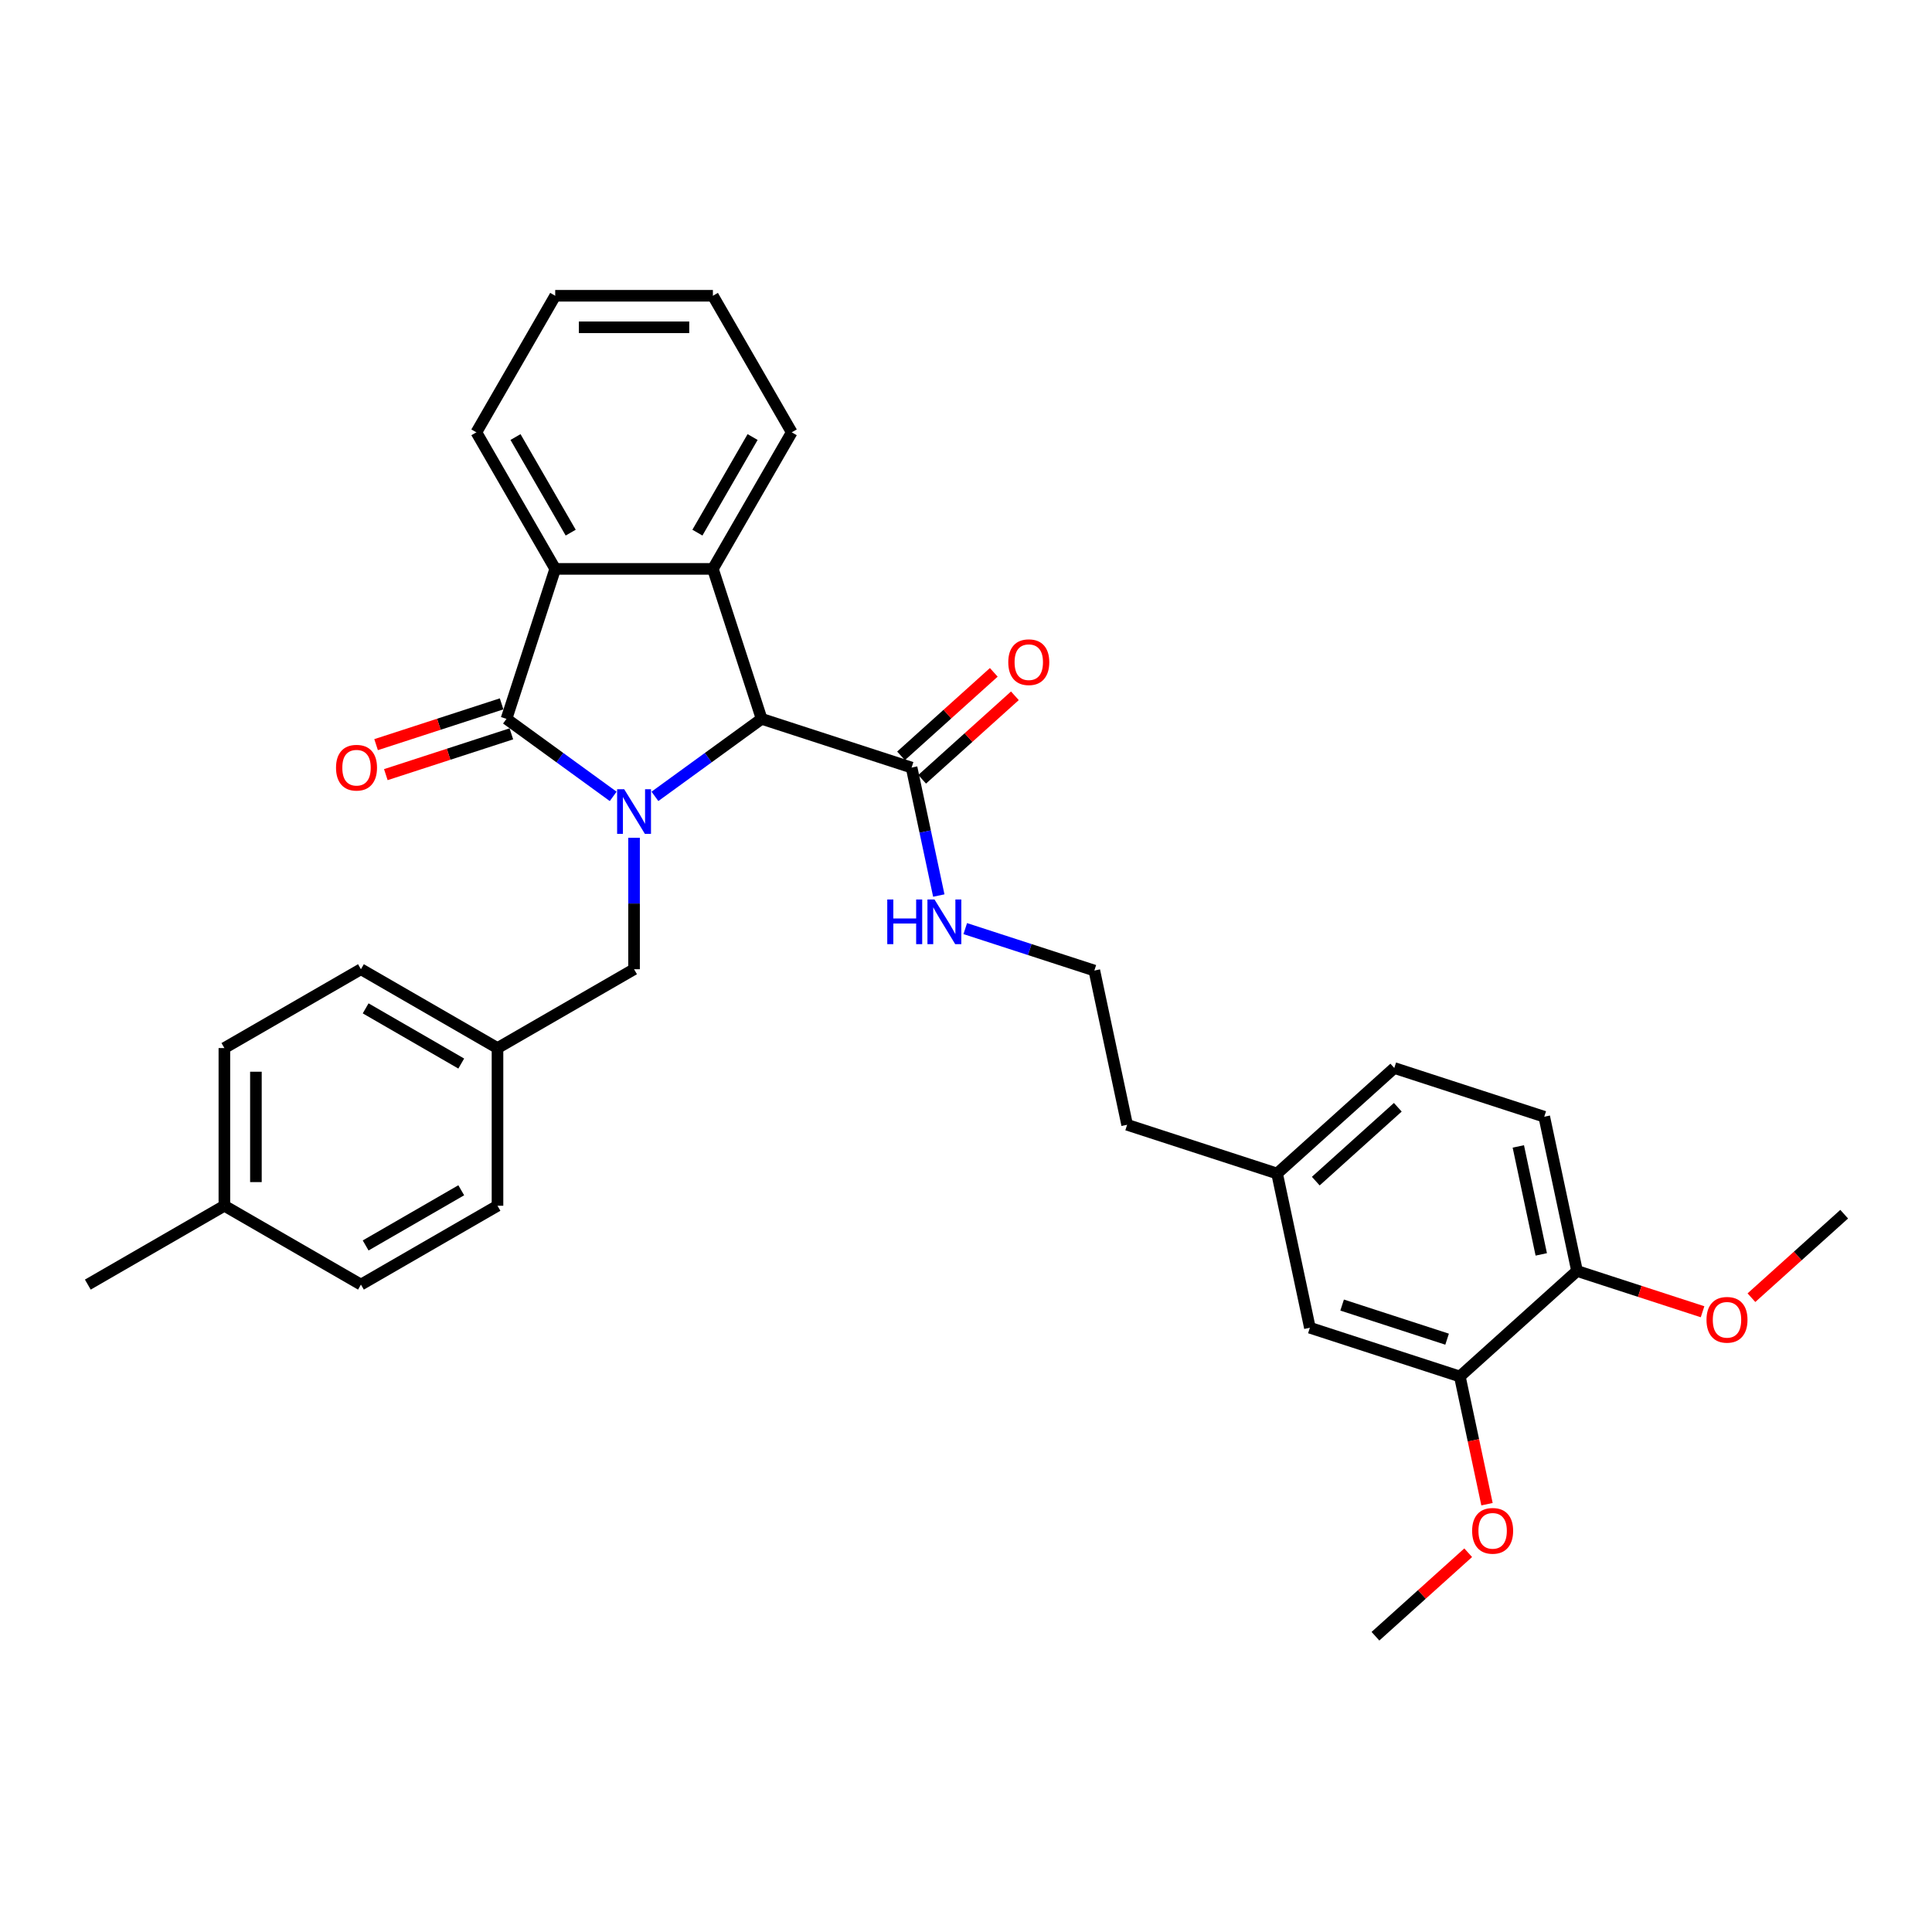 <?xml version='1.0' encoding='iso-8859-1'?>
<svg version='1.1' baseProfile='full'
              xmlns='http://www.w3.org/2000/svg'
                      xmlns:rdkit='http://www.rdkit.org/xml'
                      xmlns:xlink='http://www.w3.org/1999/xlink'
                  xml:space='preserve'
width='1000px' height='1000px' viewBox='0 0 1000 1000'>
<!-- END OF HEADER -->
<rect style='opacity:1.0;fill:#FFFFFF;stroke:none' width='1000' height='1000' x='0' y='0'> </rect>
<path class='bond-0' d='M 317.38,412.2 L 289.768,392.139' style='fill:none;fill-rule:evenodd;stroke:#0000FF;stroke-width:6px;stroke-linecap:butt;stroke-linejoin:miter;stroke-opacity:1' />
<path class='bond-0' d='M 289.768,392.139 L 262.156,372.077' style='fill:none;fill-rule:evenodd;stroke:#000000;stroke-width:6px;stroke-linecap:butt;stroke-linejoin:miter;stroke-opacity:1' />
<path class='bond-1' d='M 338.992,412.2 L 366.604,392.139' style='fill:none;fill-rule:evenodd;stroke:#0000FF;stroke-width:6px;stroke-linecap:butt;stroke-linejoin:miter;stroke-opacity:1' />
<path class='bond-1' d='M 366.604,392.139 L 394.216,372.077' style='fill:none;fill-rule:evenodd;stroke:#000000;stroke-width:6px;stroke-linecap:butt;stroke-linejoin:miter;stroke-opacity:1' />
<path class='bond-5' d='M 328.186,433.649 L 328.186,467.659' style='fill:none;fill-rule:evenodd;stroke:#0000FF;stroke-width:6px;stroke-linecap:butt;stroke-linejoin:miter;stroke-opacity:1' />
<path class='bond-5' d='M 328.186,467.659 L 328.186,501.669' style='fill:none;fill-rule:evenodd;stroke:#000000;stroke-width:6px;stroke-linecap:butt;stroke-linejoin:miter;stroke-opacity:1' />
<path class='bond-3' d='M 262.156,372.077 L 287.377,294.455' style='fill:none;fill-rule:evenodd;stroke:#000000;stroke-width:6px;stroke-linecap:butt;stroke-linejoin:miter;stroke-opacity:1' />
<path class='bond-7' d='M 259.634,364.315 L 227.148,374.871' style='fill:none;fill-rule:evenodd;stroke:#000000;stroke-width:6px;stroke-linecap:butt;stroke-linejoin:miter;stroke-opacity:1' />
<path class='bond-7' d='M 227.148,374.871 L 194.662,385.426' style='fill:none;fill-rule:evenodd;stroke:#FF0000;stroke-width:6px;stroke-linecap:butt;stroke-linejoin:miter;stroke-opacity:1' />
<path class='bond-7' d='M 264.678,379.84 L 232.192,390.395' style='fill:none;fill-rule:evenodd;stroke:#000000;stroke-width:6px;stroke-linecap:butt;stroke-linejoin:miter;stroke-opacity:1' />
<path class='bond-7' d='M 232.192,390.395 L 199.706,400.951' style='fill:none;fill-rule:evenodd;stroke:#FF0000;stroke-width:6px;stroke-linecap:butt;stroke-linejoin:miter;stroke-opacity:1' />
<path class='bond-2' d='M 394.216,372.077 L 368.995,294.455' style='fill:none;fill-rule:evenodd;stroke:#000000;stroke-width:6px;stroke-linecap:butt;stroke-linejoin:miter;stroke-opacity:1' />
<path class='bond-4' d='M 394.216,372.077 L 471.839,397.299' style='fill:none;fill-rule:evenodd;stroke:#000000;stroke-width:6px;stroke-linecap:butt;stroke-linejoin:miter;stroke-opacity:1' />
<path class='bond-15' d='M 368.995,294.455 L 409.804,223.772' style='fill:none;fill-rule:evenodd;stroke:#000000;stroke-width:6px;stroke-linecap:butt;stroke-linejoin:miter;stroke-opacity:1' />
<path class='bond-15' d='M 360.98,275.69 L 389.546,226.212' style='fill:none;fill-rule:evenodd;stroke:#000000;stroke-width:6px;stroke-linecap:butt;stroke-linejoin:miter;stroke-opacity:1' />
<path class='bond-32' d='M 368.995,294.455 L 287.377,294.455' style='fill:none;fill-rule:evenodd;stroke:#000000;stroke-width:6px;stroke-linecap:butt;stroke-linejoin:miter;stroke-opacity:1' />
<path class='bond-19' d='M 287.377,294.455 L 246.568,223.772' style='fill:none;fill-rule:evenodd;stroke:#000000;stroke-width:6px;stroke-linecap:butt;stroke-linejoin:miter;stroke-opacity:1' />
<path class='bond-19' d='M 295.392,275.69 L 266.826,226.212' style='fill:none;fill-rule:evenodd;stroke:#000000;stroke-width:6px;stroke-linecap:butt;stroke-linejoin:miter;stroke-opacity:1' />
<path class='bond-9' d='M 477.3,403.364 L 501.302,381.753' style='fill:none;fill-rule:evenodd;stroke:#000000;stroke-width:6px;stroke-linecap:butt;stroke-linejoin:miter;stroke-opacity:1' />
<path class='bond-9' d='M 501.302,381.753 L 525.303,360.142' style='fill:none;fill-rule:evenodd;stroke:#FF0000;stroke-width:6px;stroke-linecap:butt;stroke-linejoin:miter;stroke-opacity:1' />
<path class='bond-9' d='M 466.378,391.233 L 490.379,369.622' style='fill:none;fill-rule:evenodd;stroke:#000000;stroke-width:6px;stroke-linecap:butt;stroke-linejoin:miter;stroke-opacity:1' />
<path class='bond-9' d='M 490.379,369.622 L 514.381,348.011' style='fill:none;fill-rule:evenodd;stroke:#FF0000;stroke-width:6px;stroke-linecap:butt;stroke-linejoin:miter;stroke-opacity:1' />
<path class='bond-11' d='M 471.839,397.299 L 478.878,430.417' style='fill:none;fill-rule:evenodd;stroke:#000000;stroke-width:6px;stroke-linecap:butt;stroke-linejoin:miter;stroke-opacity:1' />
<path class='bond-11' d='M 478.878,430.417 L 485.918,463.535' style='fill:none;fill-rule:evenodd;stroke:#0000FF;stroke-width:6px;stroke-linecap:butt;stroke-linejoin:miter;stroke-opacity:1' />
<path class='bond-13' d='M 328.186,501.669 L 257.503,542.477' style='fill:none;fill-rule:evenodd;stroke:#000000;stroke-width:6px;stroke-linecap:butt;stroke-linejoin:miter;stroke-opacity:1' />
<path class='bond-6' d='M 755.615,712.464 L 677.992,687.243' style='fill:none;fill-rule:evenodd;stroke:#000000;stroke-width:6px;stroke-linecap:butt;stroke-linejoin:miter;stroke-opacity:1' />
<path class='bond-6' d='M 749.016,693.157 L 694.68,675.502' style='fill:none;fill-rule:evenodd;stroke:#000000;stroke-width:6px;stroke-linecap:butt;stroke-linejoin:miter;stroke-opacity:1' />
<path class='bond-17' d='M 755.615,712.464 L 762.641,745.517' style='fill:none;fill-rule:evenodd;stroke:#000000;stroke-width:6px;stroke-linecap:butt;stroke-linejoin:miter;stroke-opacity:1' />
<path class='bond-17' d='M 762.641,745.517 L 769.667,778.57' style='fill:none;fill-rule:evenodd;stroke:#FF0000;stroke-width:6px;stroke-linecap:butt;stroke-linejoin:miter;stroke-opacity:1' />
<path class='bond-35' d='M 755.615,712.464 L 816.269,657.852' style='fill:none;fill-rule:evenodd;stroke:#000000;stroke-width:6px;stroke-linecap:butt;stroke-linejoin:miter;stroke-opacity:1' />
<path class='bond-8' d='M 816.269,657.852 L 799.3,578.018' style='fill:none;fill-rule:evenodd;stroke:#000000;stroke-width:6px;stroke-linecap:butt;stroke-linejoin:miter;stroke-opacity:1' />
<path class='bond-8' d='M 797.757,649.27 L 785.878,593.386' style='fill:none;fill-rule:evenodd;stroke:#000000;stroke-width:6px;stroke-linecap:butt;stroke-linejoin:miter;stroke-opacity:1' />
<path class='bond-22' d='M 816.269,657.852 L 848.755,668.407' style='fill:none;fill-rule:evenodd;stroke:#000000;stroke-width:6px;stroke-linecap:butt;stroke-linejoin:miter;stroke-opacity:1' />
<path class='bond-22' d='M 848.755,668.407 L 881.241,678.962' style='fill:none;fill-rule:evenodd;stroke:#FF0000;stroke-width:6px;stroke-linecap:butt;stroke-linejoin:miter;stroke-opacity:1' />
<path class='bond-10' d='M 677.992,687.243 L 661.023,607.409' style='fill:none;fill-rule:evenodd;stroke:#000000;stroke-width:6px;stroke-linecap:butt;stroke-linejoin:miter;stroke-opacity:1' />
<path class='bond-25' d='M 499.614,480.644 L 533.023,491.499' style='fill:none;fill-rule:evenodd;stroke:#0000FF;stroke-width:6px;stroke-linecap:butt;stroke-linejoin:miter;stroke-opacity:1' />
<path class='bond-25' d='M 533.023,491.499 L 566.431,502.354' style='fill:none;fill-rule:evenodd;stroke:#000000;stroke-width:6px;stroke-linecap:butt;stroke-linejoin:miter;stroke-opacity:1' />
<path class='bond-12' d='M 799.3,578.018 L 721.677,552.796' style='fill:none;fill-rule:evenodd;stroke:#000000;stroke-width:6px;stroke-linecap:butt;stroke-linejoin:miter;stroke-opacity:1' />
<path class='bond-20' d='M 257.503,542.477 L 257.503,624.095' style='fill:none;fill-rule:evenodd;stroke:#000000;stroke-width:6px;stroke-linecap:butt;stroke-linejoin:miter;stroke-opacity:1' />
<path class='bond-21' d='M 257.503,542.477 L 186.82,501.669' style='fill:none;fill-rule:evenodd;stroke:#000000;stroke-width:6px;stroke-linecap:butt;stroke-linejoin:miter;stroke-opacity:1' />
<path class='bond-21' d='M 238.739,550.493 L 189.261,521.927' style='fill:none;fill-rule:evenodd;stroke:#000000;stroke-width:6px;stroke-linecap:butt;stroke-linejoin:miter;stroke-opacity:1' />
<path class='bond-14' d='M 661.023,607.409 L 583.4,582.188' style='fill:none;fill-rule:evenodd;stroke:#000000;stroke-width:6px;stroke-linecap:butt;stroke-linejoin:miter;stroke-opacity:1' />
<path class='bond-16' d='M 661.023,607.409 L 721.677,552.796' style='fill:none;fill-rule:evenodd;stroke:#000000;stroke-width:6px;stroke-linecap:butt;stroke-linejoin:miter;stroke-opacity:1' />
<path class='bond-16' d='M 681.044,611.348 L 723.501,573.119' style='fill:none;fill-rule:evenodd;stroke:#000000;stroke-width:6px;stroke-linecap:butt;stroke-linejoin:miter;stroke-opacity:1' />
<path class='bond-30' d='M 409.804,223.772 L 368.995,153.089' style='fill:none;fill-rule:evenodd;stroke:#000000;stroke-width:6px;stroke-linecap:butt;stroke-linejoin:miter;stroke-opacity:1' />
<path class='bond-28' d='M 759.934,803.689 L 735.932,825.3' style='fill:none;fill-rule:evenodd;stroke:#FF0000;stroke-width:6px;stroke-linecap:butt;stroke-linejoin:miter;stroke-opacity:1' />
<path class='bond-28' d='M 735.932,825.3 L 711.931,846.911' style='fill:none;fill-rule:evenodd;stroke:#000000;stroke-width:6px;stroke-linecap:butt;stroke-linejoin:miter;stroke-opacity:1' />
<path class='bond-18' d='M 116.137,624.095 L 116.137,542.477' style='fill:none;fill-rule:evenodd;stroke:#000000;stroke-width:6px;stroke-linecap:butt;stroke-linejoin:miter;stroke-opacity:1' />
<path class='bond-18' d='M 132.461,611.852 L 132.461,554.72' style='fill:none;fill-rule:evenodd;stroke:#000000;stroke-width:6px;stroke-linecap:butt;stroke-linejoin:miter;stroke-opacity:1' />
<path class='bond-27' d='M 116.137,624.095 L 45.455,664.904' style='fill:none;fill-rule:evenodd;stroke:#000000;stroke-width:6px;stroke-linecap:butt;stroke-linejoin:miter;stroke-opacity:1' />
<path class='bond-33' d='M 116.137,624.095 L 186.82,664.904' style='fill:none;fill-rule:evenodd;stroke:#000000;stroke-width:6px;stroke-linecap:butt;stroke-linejoin:miter;stroke-opacity:1' />
<path class='bond-31' d='M 246.568,223.772 L 287.377,153.089' style='fill:none;fill-rule:evenodd;stroke:#000000;stroke-width:6px;stroke-linecap:butt;stroke-linejoin:miter;stroke-opacity:1' />
<path class='bond-24' d='M 257.503,624.095 L 186.82,664.904' style='fill:none;fill-rule:evenodd;stroke:#000000;stroke-width:6px;stroke-linecap:butt;stroke-linejoin:miter;stroke-opacity:1' />
<path class='bond-24' d='M 238.739,616.08 L 189.261,644.646' style='fill:none;fill-rule:evenodd;stroke:#000000;stroke-width:6px;stroke-linecap:butt;stroke-linejoin:miter;stroke-opacity:1' />
<path class='bond-23' d='M 186.82,501.669 L 116.137,542.477' style='fill:none;fill-rule:evenodd;stroke:#000000;stroke-width:6px;stroke-linecap:butt;stroke-linejoin:miter;stroke-opacity:1' />
<path class='bond-29' d='M 906.543,671.682 L 930.544,650.071' style='fill:none;fill-rule:evenodd;stroke:#FF0000;stroke-width:6px;stroke-linecap:butt;stroke-linejoin:miter;stroke-opacity:1' />
<path class='bond-29' d='M 930.544,650.071 L 954.545,628.46' style='fill:none;fill-rule:evenodd;stroke:#000000;stroke-width:6px;stroke-linecap:butt;stroke-linejoin:miter;stroke-opacity:1' />
<path class='bond-26' d='M 566.431,502.354 L 583.4,582.188' style='fill:none;fill-rule:evenodd;stroke:#000000;stroke-width:6px;stroke-linecap:butt;stroke-linejoin:miter;stroke-opacity:1' />
<path class='bond-34' d='M 368.995,153.089 L 287.377,153.089' style='fill:none;fill-rule:evenodd;stroke:#000000;stroke-width:6px;stroke-linecap:butt;stroke-linejoin:miter;stroke-opacity:1' />
<path class='bond-34' d='M 356.752,169.412 L 299.62,169.412' style='fill:none;fill-rule:evenodd;stroke:#000000;stroke-width:6px;stroke-linecap:butt;stroke-linejoin:miter;stroke-opacity:1' />
<path  class='atom-0' d='M 323.077 408.494
L 330.651 420.737
Q 331.402 421.945, 332.61 424.132
Q 333.818 426.319, 333.883 426.45
L 333.883 408.494
L 336.952 408.494
L 336.952 431.608
L 333.785 431.608
L 325.656 418.223
Q 324.709 416.656, 323.697 414.86
Q 322.718 413.065, 322.424 412.51
L 322.424 431.608
L 319.42 431.608
L 319.42 408.494
L 323.077 408.494
' fill='#0000FF'/>
<path  class='atom-8' d='M 173.923 397.364
Q 173.923 391.814, 176.665 388.713
Q 179.408 385.611, 184.533 385.611
Q 189.659 385.611, 192.401 388.713
Q 195.143 391.814, 195.143 397.364
Q 195.143 402.979, 192.368 406.179
Q 189.593 409.345, 184.533 409.345
Q 179.44 409.345, 176.665 406.179
Q 173.923 403.012, 173.923 397.364
M 184.533 406.734
Q 188.059 406.734, 189.953 404.383
Q 191.879 402, 191.879 397.364
Q 191.879 392.826, 189.953 390.541
Q 188.059 388.223, 184.533 388.223
Q 181.007 388.223, 179.081 390.508
Q 177.188 392.793, 177.188 397.364
Q 177.188 402.033, 179.081 404.383
Q 181.007 406.734, 184.533 406.734
' fill='#FF0000'/>
<path  class='atom-10' d='M 521.882 342.751
Q 521.882 337.201, 524.625 334.1
Q 527.367 330.998, 532.493 330.998
Q 537.618 330.998, 540.36 334.1
Q 543.103 337.201, 543.103 342.751
Q 543.103 348.366, 540.328 351.566
Q 537.553 354.733, 532.493 354.733
Q 527.4 354.733, 524.625 351.566
Q 521.882 348.399, 521.882 342.751
M 532.493 352.121
Q 536.018 352.121, 537.912 349.77
Q 539.838 347.387, 539.838 342.751
Q 539.838 338.213, 537.912 335.928
Q 536.018 333.61, 532.493 333.61
Q 528.967 333.61, 527.04 335.895
Q 525.147 338.181, 525.147 342.751
Q 525.147 347.42, 527.04 349.77
Q 528.967 352.121, 532.493 352.121
' fill='#FF0000'/>
<path  class='atom-12' d='M 459.246 465.576
L 462.38 465.576
L 462.38 475.402
L 474.199 475.402
L 474.199 465.576
L 477.333 465.576
L 477.333 488.69
L 474.199 488.69
L 474.199 478.014
L 462.38 478.014
L 462.38 488.69
L 459.246 488.69
L 459.246 465.576
' fill='#0000FF'/>
<path  class='atom-12' d='M 483.699 465.576
L 491.273 477.818
Q 492.024 479.026, 493.232 481.214
Q 494.44 483.401, 494.505 483.532
L 494.505 465.576
L 497.574 465.576
L 497.574 488.69
L 494.407 488.69
L 486.278 475.304
Q 485.331 473.737, 484.319 471.942
Q 483.34 470.146, 483.046 469.591
L 483.046 488.69
L 480.042 488.69
L 480.042 465.576
L 483.699 465.576
' fill='#0000FF'/>
<path  class='atom-18' d='M 761.974 792.364
Q 761.974 786.814, 764.717 783.712
Q 767.459 780.611, 772.584 780.611
Q 777.71 780.611, 780.452 783.712
Q 783.195 786.814, 783.195 792.364
Q 783.195 797.979, 780.42 801.178
Q 777.645 804.345, 772.584 804.345
Q 767.492 804.345, 764.717 801.178
Q 761.974 798.012, 761.974 792.364
M 772.584 801.733
Q 776.11 801.733, 778.004 799.383
Q 779.93 796.999, 779.93 792.364
Q 779.93 787.826, 778.004 785.54
Q 776.11 783.222, 772.584 783.222
Q 769.059 783.222, 767.132 785.508
Q 765.239 787.793, 765.239 792.364
Q 765.239 797.032, 767.132 799.383
Q 769.059 801.733, 772.584 801.733
' fill='#FF0000'/>
<path  class='atom-23' d='M 883.282 683.138
Q 883.282 677.588, 886.024 674.487
Q 888.766 671.385, 893.892 671.385
Q 899.017 671.385, 901.76 674.487
Q 904.502 677.588, 904.502 683.138
Q 904.502 688.753, 901.727 691.953
Q 898.952 695.119, 893.892 695.119
Q 888.799 695.119, 886.024 691.953
Q 883.282 688.786, 883.282 683.138
M 893.892 692.508
Q 897.418 692.508, 899.311 690.157
Q 901.237 687.774, 901.237 683.138
Q 901.237 678.6, 899.311 676.315
Q 897.418 673.997, 893.892 673.997
Q 890.366 673.997, 888.44 676.282
Q 886.546 678.567, 886.546 683.138
Q 886.546 687.807, 888.44 690.157
Q 890.366 692.508, 893.892 692.508
' fill='#FF0000'/>
</svg>

